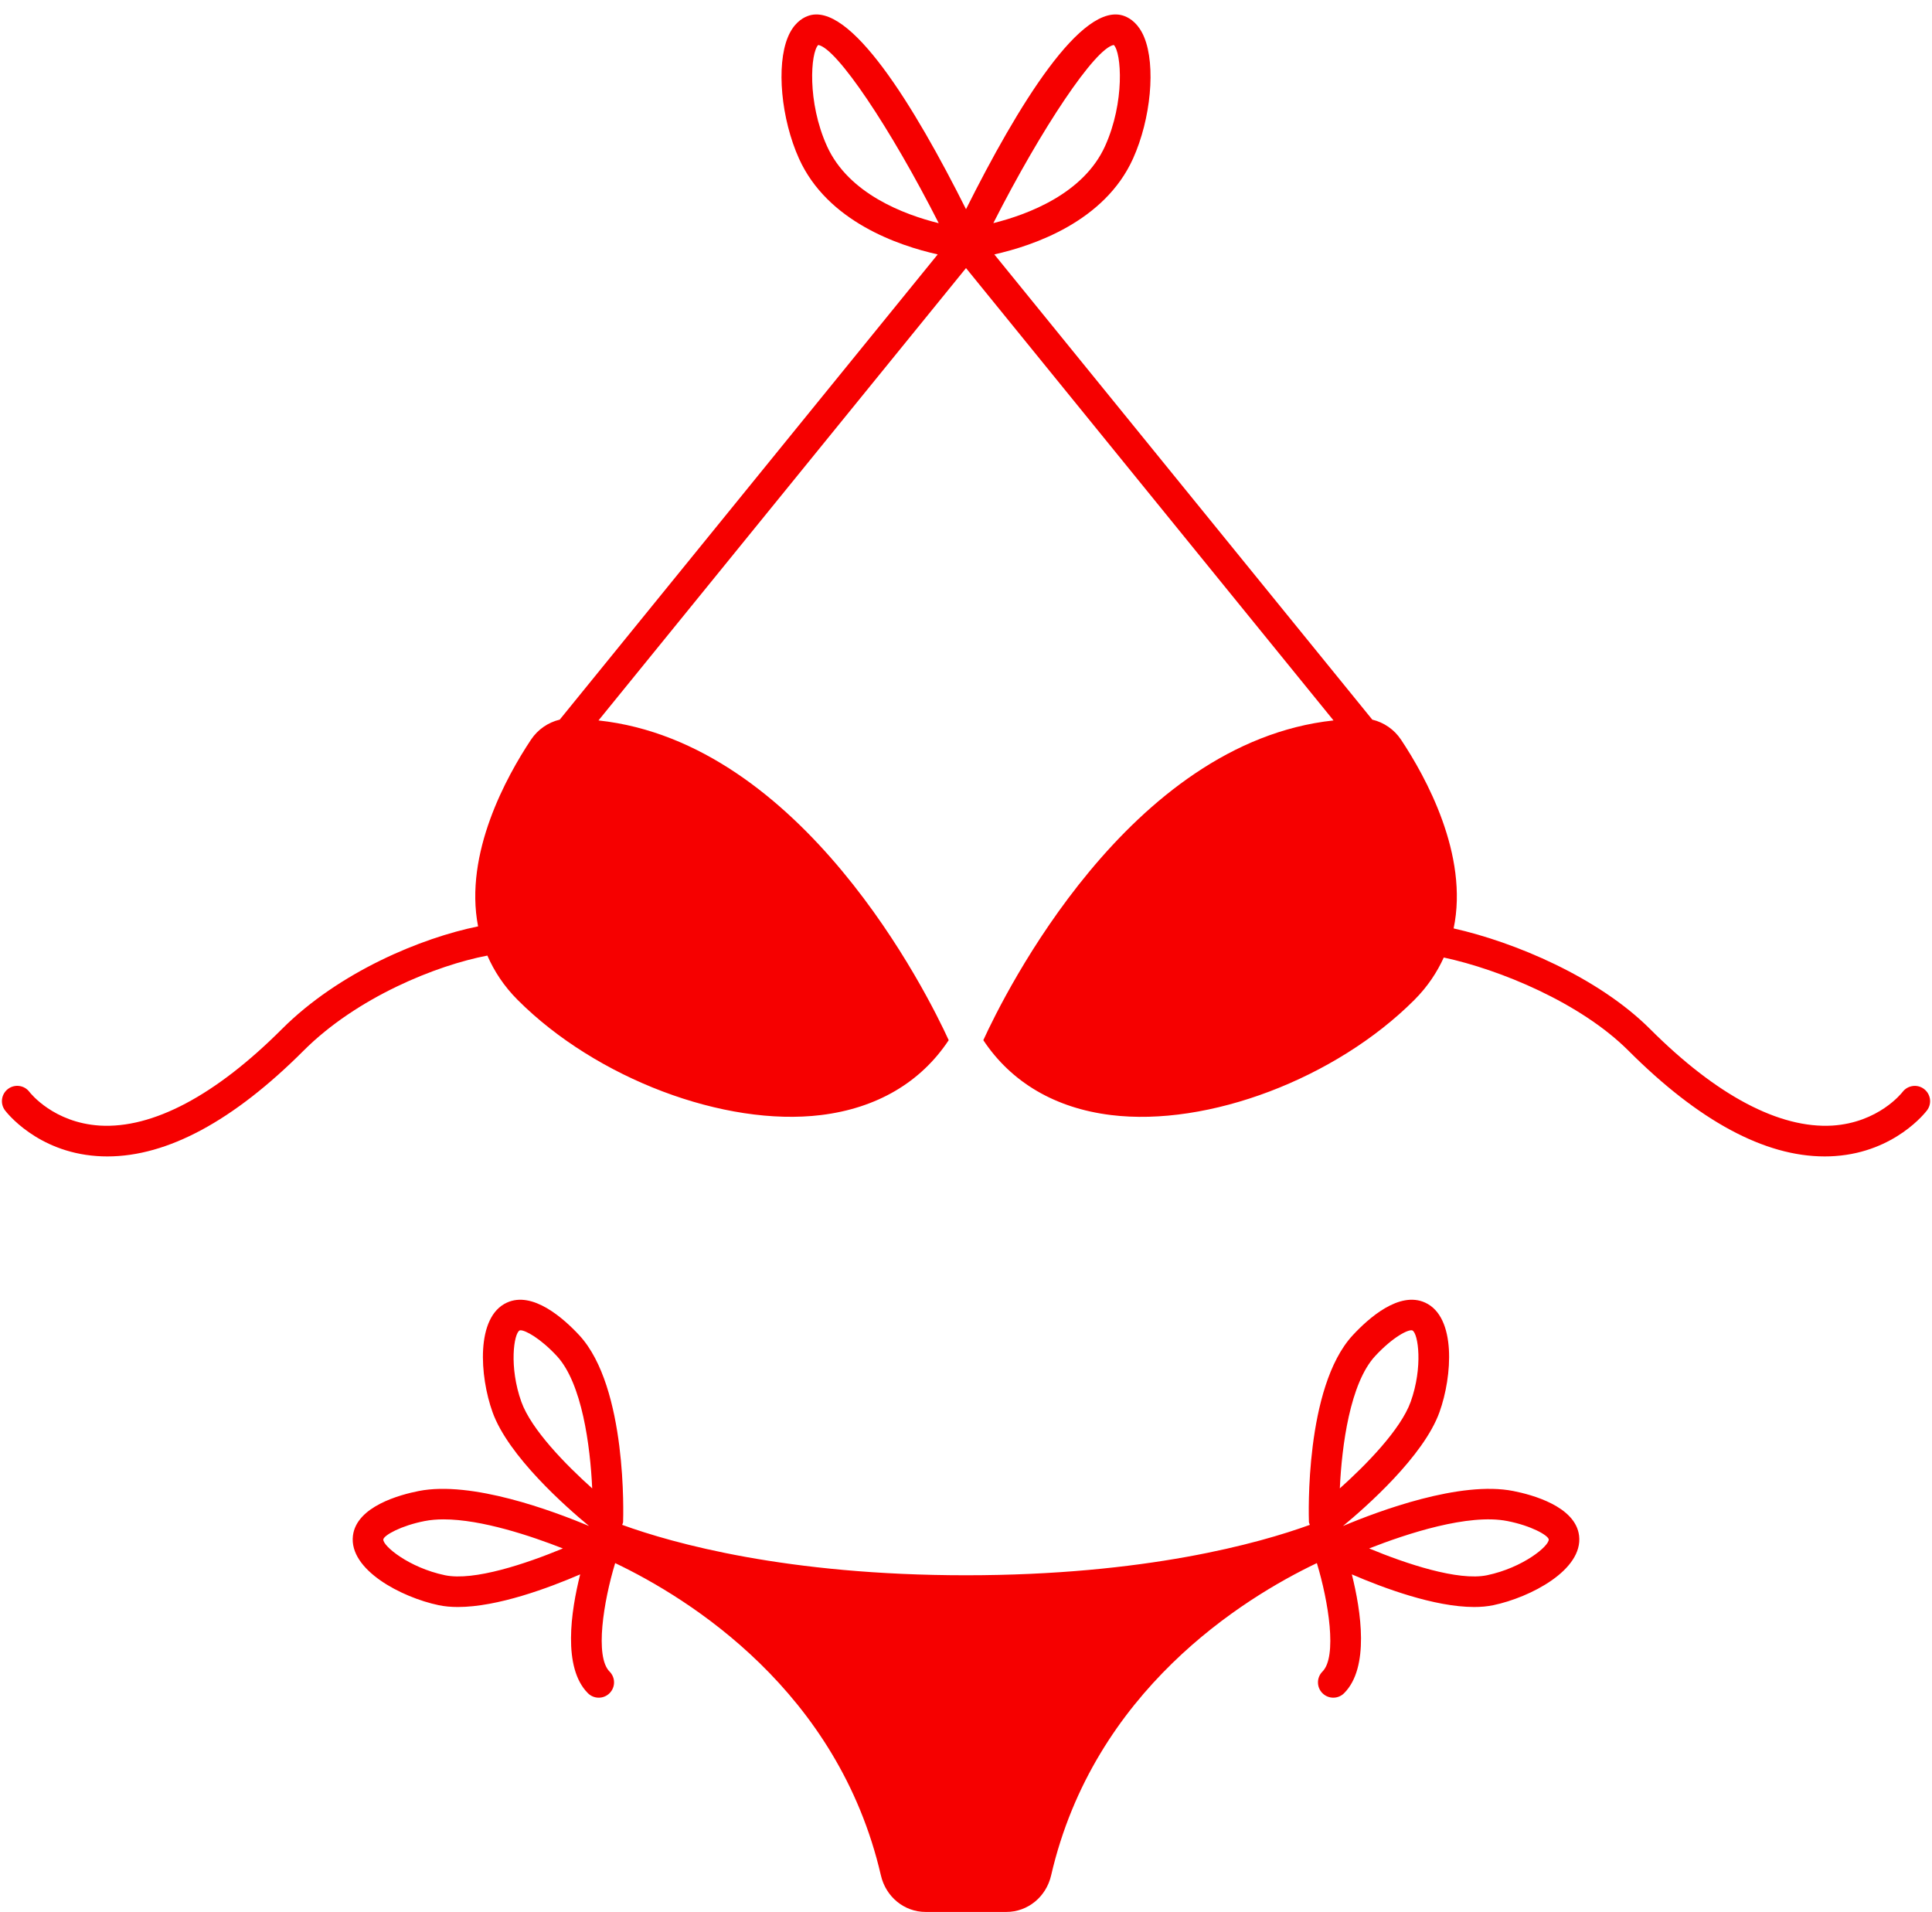 <?xml version="1.0" encoding="UTF-8" standalone="no"?><svg xmlns="http://www.w3.org/2000/svg" xmlns:xlink="http://www.w3.org/1999/xlink" fill="#f60000" height="499.7" preserveAspectRatio="xMidYMid meet" version="1" viewBox="4.1 0.3 505.0 499.7" width="505" zoomAndPan="magnify"><g id="change1_1"><path d="M507.019,284.935c-1.742-1.332-4.258-0.992-5.602,0.758c-0.25,0.324-6.305,8.023-18.352,8.805 c-13.836,0.824-30.25-7.836-47.633-25.215c-13.56-13.563-35.425-22.735-51.372-26.321c4.027-19.211-7.347-39.719-13.761-49.347 c-1.783-2.669-4.473-4.497-7.502-5.222L264.002,66.797c10.232-2.286,28.82-8.582,36.25-25.026 c4.695-10.398,5.984-24.344,2.922-31.746c-1.438-3.492-3.594-4.93-5.148-5.52c-11.047-4.213-27.963,23.574-41.424,50.475 c-13.481-26.899-30.48-54.681-41.42-50.475c-1.555,0.59-3.711,2.027-5.148,5.52c-3.062,7.402-1.773,21.348,2.922,31.746 c7.431,16.444,26.019,22.74,36.25,25.026l-98.798,121.596c-3.029,0.725-5.717,2.554-7.5,5.222 c-6.355,9.54-17.554,29.759-13.843,48.816c-14.713,2.991-36.263,11.825-51.29,26.852c-17.383,17.379-33.797,26.059-47.633,25.215 c-11.992-0.777-18.047-8.414-18.352-8.801c-1.32-1.758-3.828-2.102-5.586-0.785c-1.766,1.324-2.125,3.832-0.805,5.598 c0.336,0.445,8.305,10.84,23.992,11.953c0.922,0.066,1.844,0.098,2.773,0.098c15.695,0,32.922-9.277,51.266-27.621 c14.014-14.018,34.799-22.346,48.06-24.874c1.771,4.039,4.287,7.96,7.94,11.613c20.555,20.555,54.039,33.16,79.297,30.066 c14.562-1.793,26.047-8.543,33.352-19.566c-5.498-12.021-38.082-77.799-91.541-83.572l96.064-118.232l96.062,118.231 c-53.518,5.769-86.048,71.551-91.539,83.572c7.305,11.023,18.789,17.773,33.352,19.566c25.359,3.137,58.75-9.516,79.297-30.066 c3.5-3.5,5.947-7.248,7.711-11.106c14.609,3.134,35.7,11.782,48.289,24.368c18.344,18.344,35.57,27.621,51.266,27.621 c0.93,0,1.859-0.031,2.773-0.098c15.688-1.113,23.656-11.508,23.992-11.953C509.128,288.751,508.769,286.267,507.019,284.935z M295.229,12.052c2.008,1.965,2.938,14.898-2.273,26.422c-5.617,12.441-20.188,17.898-29.211,20.145 C276.409,33.689,290.378,12.872,295.229,12.052z M220.253,38.474c-5.211-11.523-4.281-24.457-2.273-26.422 c4.852,0.82,18.828,21.645,31.492,46.582C240.464,56.403,225.894,50.966,220.253,38.474z"/><path d="M399.651,390.013c-13.823-2.738-35.056,5.168-44.519,9.152c5.999-4.952,21.108-18.254,25.237-29.785 c3.344-9.328,4.453-24.879-3.773-28.617c-6.75-3.066-14.742,4.043-18.922,8.551c-0.008,0-0.008,0.004-0.008,0.008 c-12.562,13.613-11.477,47.363-11.43,48.793c0.01,0.27,0.177,0.486,0.239,0.743c-13.22,4.795-43.013,13.175-89.872,13.175 s-76.652-8.38-89.872-13.175c0.062-0.256,0.229-0.473,0.239-0.743c0.047-1.43,1.133-35.18-11.43-48.793 c0-0.004,0-0.008-0.008-0.008c-4.188-4.516-12.227-11.613-18.922-8.551c-8.227,3.738-7.117,19.289-3.773,28.617 c4.13,11.534,19.248,24.841,25.243,29.789c-9.465-3.981-30.721-11.892-44.524-9.156c-4.859,0.953-16.25,3.992-17.203,11.664 c-1.102,8.965,12.727,16.148,22.422,18.18c1.555,0.324,3.234,0.473,5.008,0.473c10.393,0,23.753-4.987,31.969-8.528 c-2.417,9.631-4.651,24.385,2.023,31.059c0.781,0.781,1.805,1.172,2.828,1.172s2.047-0.391,2.828-1.172 c1.562-1.562,1.562-4.094,0-5.656c-3.894-3.894-1.591-18.278,1.464-28.351c19.364,9.245,58.301,33.372,69.458,81.616 c1.297,5.633,6.109,9.562,11.695,9.562h21.109c5.586,0,10.398-3.93,11.695-9.559v-0.004c11.156-48.244,50.093-72.371,69.458-81.616 c3.056,10.072,5.358,24.457,1.464,28.351c-1.562,1.562-1.562,4.094,0,5.656c0.781,0.781,1.805,1.172,2.828,1.172 s2.047-0.391,2.828-1.172c6.674-6.674,4.441-21.428,2.023-31.059c8.216,3.541,21.576,8.528,31.969,8.528 c1.773,0,3.461-0.148,5.008-0.473c9.695-2.031,23.523-9.215,22.422-18.184C415.901,394.005,404.511,390.966,399.651,390.013z M140.37,366.685c-3.242-9.066-1.977-17.871-0.445-18.641c0.062-0.023,0.148-0.039,0.258-0.039c1.266,0,5.133,2.055,9.492,6.746 c6.547,7.109,8.703,23.367,9.219,34.574C151.948,383.118,142.956,373.911,140.37,366.685z M120.417,412.028 c-9.438-1.98-16.273-7.668-16.125-9.371c0.211-1.105,4.625-3.582,10.797-4.793c0.008,0,0.008,0,0.008,0 c1.531-0.305,3.195-0.441,4.953-0.441c9.945,0,22.891,4.348,31.18,7.602C141.628,409.013,127.979,413.595,120.417,412.028z M363.534,354.751c4.711-5.074,8.758-7.078,9.75-6.707c1.531,0.77,2.797,9.574-0.445,18.641 c-2.586,7.215-11.578,16.426-18.523,22.637C354.831,378.114,356.987,361.86,363.534,354.751z M392.792,412.028 c-7.531,1.566-21.211-3.016-30.812-7.004c9.758-3.828,25.945-9.184,36.133-7.16c0,0,0,0,0.008,0 c6.172,1.211,10.586,3.688,10.797,4.789C409.065,404.36,402.229,410.048,392.792,412.028z"/></g></svg>